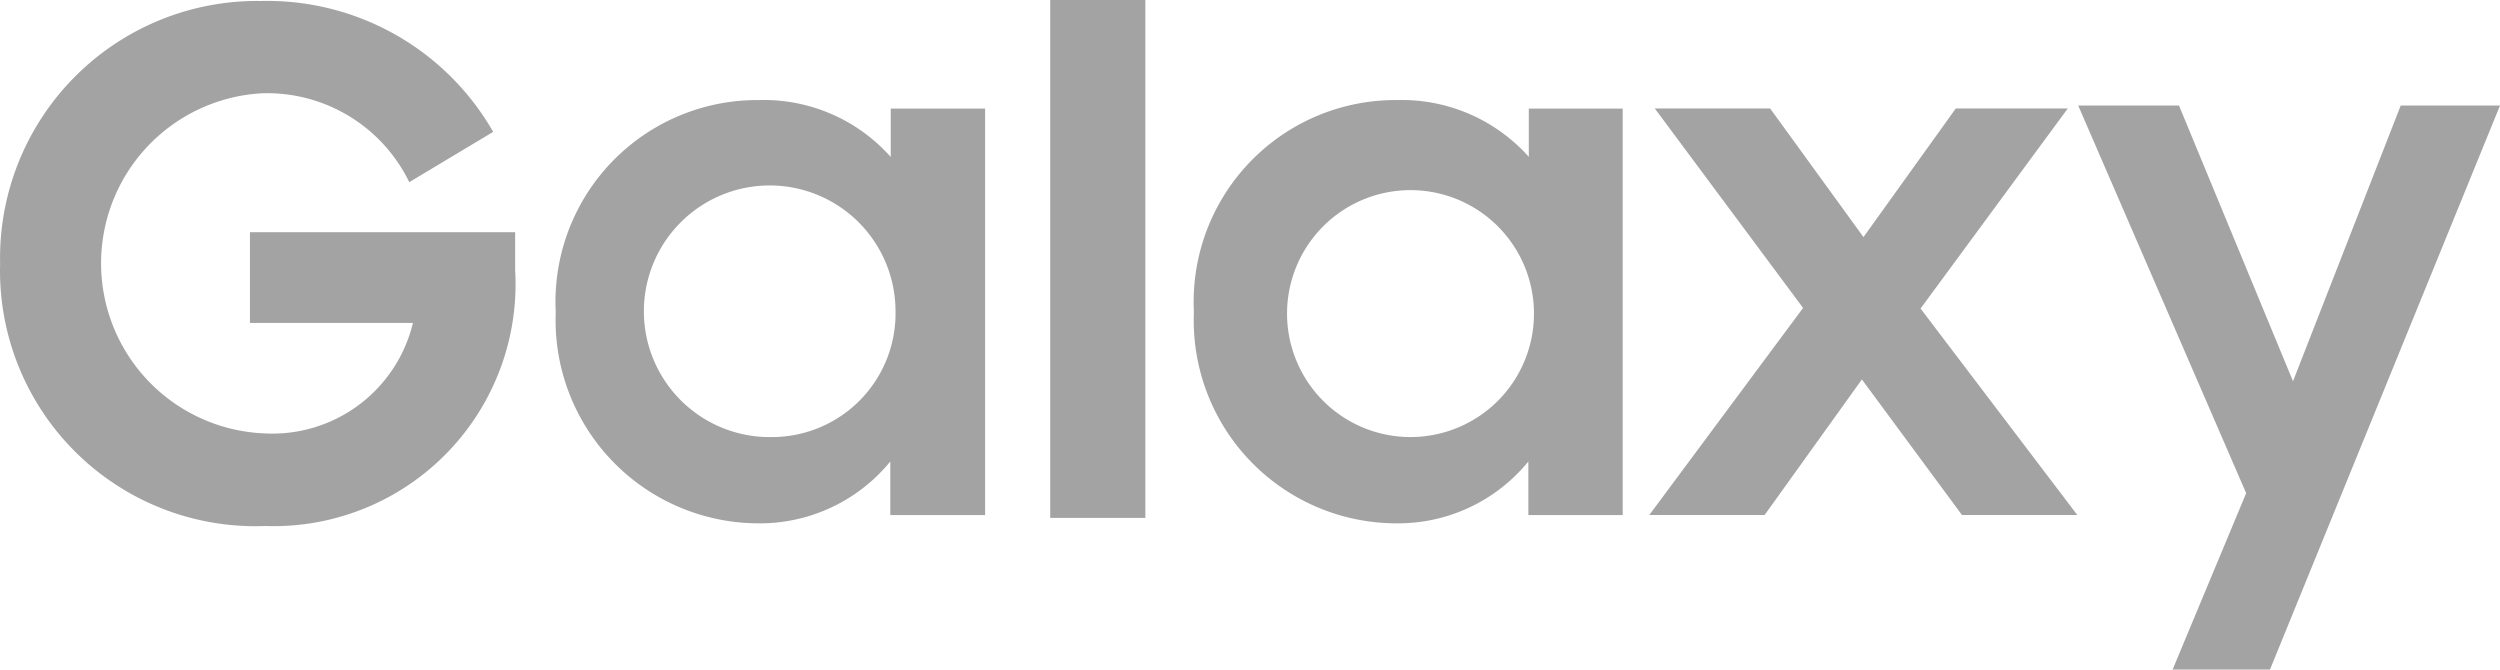 <svg xmlns="http://www.w3.org/2000/svg" width="45.521" height="12.191" viewBox="0 0 45.521 12.191">
  <g id="galaxy" transform="translate(0.002)">
    <path id="패스_1" data-name="패스 1" d="M52.282,17.756a3.093,3.093,0,0,0-2.4-1.036,3.674,3.674,0,0,0-3.7,3.86,3.7,3.7,0,0,0,3.672,3.847,3.068,3.068,0,0,0,2.42-1.126v.975H54v-7.4H52.282v.886Zm-2.142,5.1a2.291,2.291,0,1,1,2.229-2.3,2.251,2.251,0,0,1-2.229,2.3Z" transform="translate(-36.065 -14.898)" fill="#a3a3a3"/>
    <path id="패스_2" data-name="패스 2" d="M105.292,17.756a3.1,3.1,0,0,0-2.4-1.036,3.675,3.675,0,0,0-3.7,3.86,3.694,3.694,0,0,0,3.67,3.847,3.062,3.062,0,0,0,2.42-1.126v.975H107v-7.4H105.29v.886Zm-2.142,5.1a2.248,2.248,0,1,1,1.6-.683,2.251,2.251,0,0,1-1.6.683Z" transform="translate(-77.455 -14.898)" fill="#a3a3a3"/>
    <path id="패스_3" data-name="패스 3" d="M176.531,22.44l-2.076-5.02H172.62l3.058,7.058-1.339,3.211h1.773L180.3,17.42h-1.808Z" transform="translate(-134.781 -15.498)" fill="#a3a3a3"/>
    <path id="패스_4" data-name="패스 4" d="M144.61,17.42h-2.039l-1.681,2.342-1.7-2.342h-2.1l2.7,3.632-2.8,3.77h2.1l1.771-2.468,1.822,2.468h2.1l-2.854-3.759Z" transform="translate(-106.961 -15.445)" fill="#a3a3a3"/>
    <rect id="사각형_1" data-name="사각형 1" width="1.732" height="9.43" transform="translate(19.121)" fill="#a3a3a3"/>
    <path id="패스_5" data-name="패스 5" d="M4.549,14.352H7.517a2.632,2.632,0,0,1-2.69,2.012,3.1,3.1,0,0,1-.064-6.193A2.876,2.876,0,0,1,7.45,11.789l1.528-.916A4.741,4.741,0,0,0,4.748,8.49,4.681,4.681,0,0,0,0,13.271,4.652,4.652,0,0,0,4.829,18.05a4.408,4.408,0,0,0,4.549-4.665V12.7H4.549v1.657Z" transform="translate(0 -8.472)" fill="#a3a3a3"/>
  </g>
</svg>
